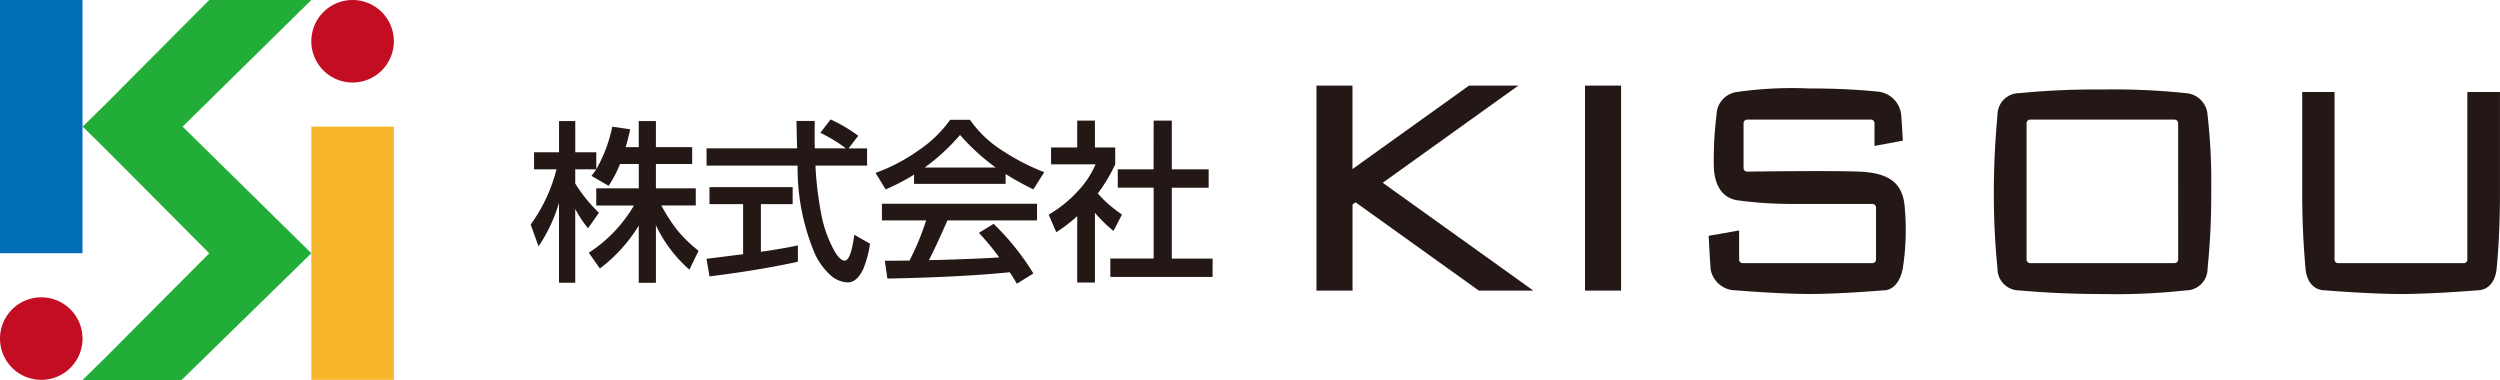 <svg xmlns="http://www.w3.org/2000/svg" xmlns:xlink="http://www.w3.org/1999/xlink" width="211.687" height="32.178" viewBox="0 0 211.687 32.178">
  <defs>
    <clipPath id="clip-path">
      <rect id="長方形_1660" data-name="長方形 1660" width="211.687" height="32.178" fill="none"/>
    </clipPath>
  </defs>
  <g id="ヘッダーロゴ" transform="translate(0 0)">
    <g id="グループ_6" data-name="グループ 6" transform="translate(0 0)" clip-path="url(#clip-path)">
      <path id="パス_707" data-name="パス 707" d="M83.946,21.061a9.537,9.537,0,0,1-.962,1.845l-1.452-.841q.2-.249.406-.555h-1.78v1.2a12.344,12.344,0,0,0,2.008,2.478L81.24,26.5a9.528,9.528,0,0,1-1.082-1.638v6.253H78.783V24.344a13.4,13.4,0,0,1-1.731,3.689l-.669-1.845A13.688,13.688,0,0,0,78.57,21.51h-1.9V20.064h2.115V17.422h1.375v2.642h1.78V21.5a12.147,12.147,0,0,0,1.353-3.6l1.524.221q-.25,1.062-.392,1.51h1.111V17.422h1.452V19.63h3.07v1.431h-3.07v2.058h3.375v1.453H87.45a14.6,14.6,0,0,0,1.3,2.03A11.61,11.61,0,0,0,90.6,28.411l-.777,1.595a11.558,11.558,0,0,1-2.834-3.76v4.871H85.535V26.274a13,13,0,0,1-3.291,3.632l-.94-1.332a11.986,11.986,0,0,0,3.825-4H81.938V23.119h3.6V21.061Z" transform="translate(-31.449 -7.173)" fill="#231815"/>
      <path id="パス_708" data-name="パス 708" d="M113.725,19.642h1.567V21.1h-4.373a29.856,29.856,0,0,0,.513,4.216,10.427,10.427,0,0,0,1.111,3.041q.47.791.855.791.52,0,.812-2.194l1.332.762a9.233,9.233,0,0,1-.584,2.165q-.542,1.111-1.3,1.111a2.3,2.3,0,0,1-1.424-.577,5.565,5.565,0,0,1-1.382-1.894A18.59,18.59,0,0,1,109.41,21.1H101.7v-1.46h7.67l-.028-.968q-.022-1.018-.029-1.353h1.545q-.007.9-.007,1.211,0,.677.014,1.111H113.5a12.872,12.872,0,0,0-2.165-1.317l.868-1.132a12.934,12.934,0,0,1,2.343,1.382Zm-8.93,8.959V24.364h-2.848V22.925h7.043v1.438H106.3v4.031q1.459-.192,3.133-.534v1.382q-3.383.733-7.485,1.239l-.249-1.488,3.1-.392" transform="translate(-41.872 -7.078)" fill="#231815"/>
      <path id="パス_709" data-name="パス 709" d="M129.291,21.888a17.959,17.959,0,0,1-2.407,1.254l-.855-1.4a15.009,15.009,0,0,0,3.611-1.888,10.5,10.5,0,0,0,2.706-2.606h1.681a9.42,9.42,0,0,0,2.784,2.635,18.657,18.657,0,0,0,3.5,1.8l-.919,1.453a23.342,23.342,0,0,1-2.35-1.3v.834h-7.756Zm8.1,8.268q-4.23.42-10.362.534l-.214-1.509h.463l.84-.008.784-.007a21.838,21.838,0,0,0,1.41-3.4h-3.746v-1.41H139.7v1.41h-7.585q-1.04,2.357-1.567,3.361l.819-.014q2.543-.071,4.423-.171l.712-.043-.036-.042a20.247,20.247,0,0,0-1.688-2.037l1.247-.762a21.278,21.278,0,0,1,3.368,4.2l-1.4.869q-.3-.535-.6-.969m-7.207-8.866h6.024a18.034,18.034,0,0,1-3.027-2.763,17.239,17.239,0,0,1-3,2.763" transform="translate(-51.891 -7.103)" fill="#231815"/>
      <path id="パス_710" data-name="パス 710" d="M154.867,25.173v5.9h-1.5V25.451a12.893,12.893,0,0,1-1.774,1.36l-.641-1.488a10.619,10.619,0,0,0,2.557-2.087,7.642,7.642,0,0,0,1.41-2.172h-3.767V19.633h2.215V17.361h1.5v2.272h1.717v1.431a13.479,13.479,0,0,1-1.474,2.464q.506.555.833.847a15.132,15.132,0,0,0,1.211.94l-.712,1.389a12.077,12.077,0,0,1-1.574-1.531m4.971-7.812h1.538v4.124h3.12v1.559h-3.12v6h3.454v1.552h-8.66V29.04h3.667v-6H156.8V21.485h3.034Z" transform="translate(-62.154 -7.148)" fill="#231815"/>
      <rect id="長方形_1657" data-name="長方形 1657" width="3.055" height="17.359" transform="translate(134.211 7.248)" fill="#231815"/>
      <path id="パス_711" data-name="パス 711" d="M195.1,20.548l11.486-8.228h-4.178l-9.868,7.068V12.321H189.49V29.679h3.055V22.392l.169-.131.083-.06,10.441,7.478h4.614Z" transform="translate(-78.019 -5.073)" fill="#231815"/>
      <path id="パス_712" data-name="パス 712" d="M305.089,15.042a1.975,1.975,0,0,0-1.851-1.851,58.268,58.268,0,0,0-7.044-.309,66.378,66.378,0,0,0-7.043.309,1.845,1.845,0,0,0-1.851,1.851c-.144,1.619-.309,3.806-.309,6.5a62.821,62.821,0,0,0,.309,6.5,1.834,1.834,0,0,0,1.851,1.851c1.755.16,4.151.309,7.043.309a53.984,53.984,0,0,0,7.044-.309,1.836,1.836,0,0,0,1.851-1.851,60,60,0,0,0,.308-6.5,50.736,50.736,0,0,0-.308-6.5M302.6,27.277a.308.308,0,0,1-.308.308H290.071a.308.308,0,0,1-.308-.308V15.74a.308.308,0,0,1,.308-.308H302.29a.309.309,0,0,1,.308.308Z" transform="translate(-118.163 -5.304)" fill="#231815"/>
      <path id="パス_713" data-name="パス 713" d="M257.714,29.349h-.319c.2,0,.319,0,.319,0" transform="translate(-105.978 -12.084)" fill="#231815"/>
      <path id="パス_714" data-name="パス 714" d="M258.729,19.775c-2.378-.1-9.523,0-9.523,0a.309.309,0,0,1-.308-.308V15.68a.309.309,0,0,1,.308-.309h10.473a.308.308,0,0,1,.308.309V17.6l2.4-.446c-.069-1.271-.138-2.171-.138-2.171a2.2,2.2,0,0,0-2-1.986,57.082,57.082,0,0,0-5.756-.261,32.858,32.858,0,0,0-6.244.308,2,2,0,0,0-1.641,1.938,31.152,31.152,0,0,0-.229,4.3c.024,1.258.457,2.7,2.043,2.927a33.654,33.654,0,0,0,4.256.3h7.128a.309.309,0,0,1,.309.309v4.4a.309.309,0,0,1-.309.308H248.831a.309.309,0,0,1-.308-.308V24.76l-2.58.449c.077,1.594.169,2.849.169,2.849a2.164,2.164,0,0,0,2.139,1.77s3.68.308,6.244.308c2.642,0,6.244-.308,6.244-.308.906,0,1.455-.846,1.641-1.851a21.077,21.077,0,0,0,.176-5.053c-.114-2.192-1.341-3.039-3.828-3.148" transform="translate(-101.263 -5.243)" fill="#231815"/>
      <path id="パス_715" data-name="パス 715" d="M345.363,13.243V27.426a.3.3,0,0,1-.281.309H334.4a.3.3,0,0,1-.281-.309V13.243h-2.74v8.445c0,2.775.139,4.878.281,6.5.1,1.189.754,1.851,1.684,1.851,0,0,3.777.308,6.408.308,2.711,0,6.408-.308,6.408-.308.93,0,1.567-.662,1.684-1.851.16-1.618.281-3.867.281-6.5V13.243Z" transform="translate(-136.441 -5.452)" fill="#231815"/>
      <path id="パス_716" data-name="パス 716" d="M31.254,0H22.61L13.848,8.8l-1.915,1.884-.053.025.014.014-.014.014.053.025,1.915,1.884,8.762,8.8-8.762,8.8L11.88,32.178l8.387,0L31.254,21.443l-10.9-10.722Z" transform="translate(-4.891 0)" fill="#22ac38"/>
      <rect id="長方形_1658" data-name="長方形 1658" width="6.988" height="21.443" fill="#036eb8"/>
      <rect id="長方形_1659" data-name="長方形 1659" width="6.988" height="21.443" transform="translate(26.363 10.722)" fill="#f8b62d"/>
      <path id="パス_717" data-name="パス 717" d="M51.8,3.494a3.494,3.494,0,1,0-3.494,3.494A3.494,3.494,0,0,0,51.8,3.494" transform="translate(-18.451 0)" fill="#c30d23"/>
      <path id="パス_718" data-name="パス 718" d="M6.988,46.291a3.494,3.494,0,1,0-3.494,3.494,3.494,3.494,0,0,0,3.494-3.494" transform="translate(0 -17.621)" fill="#c30d23"/>
    </g>
  </g>
</svg>
